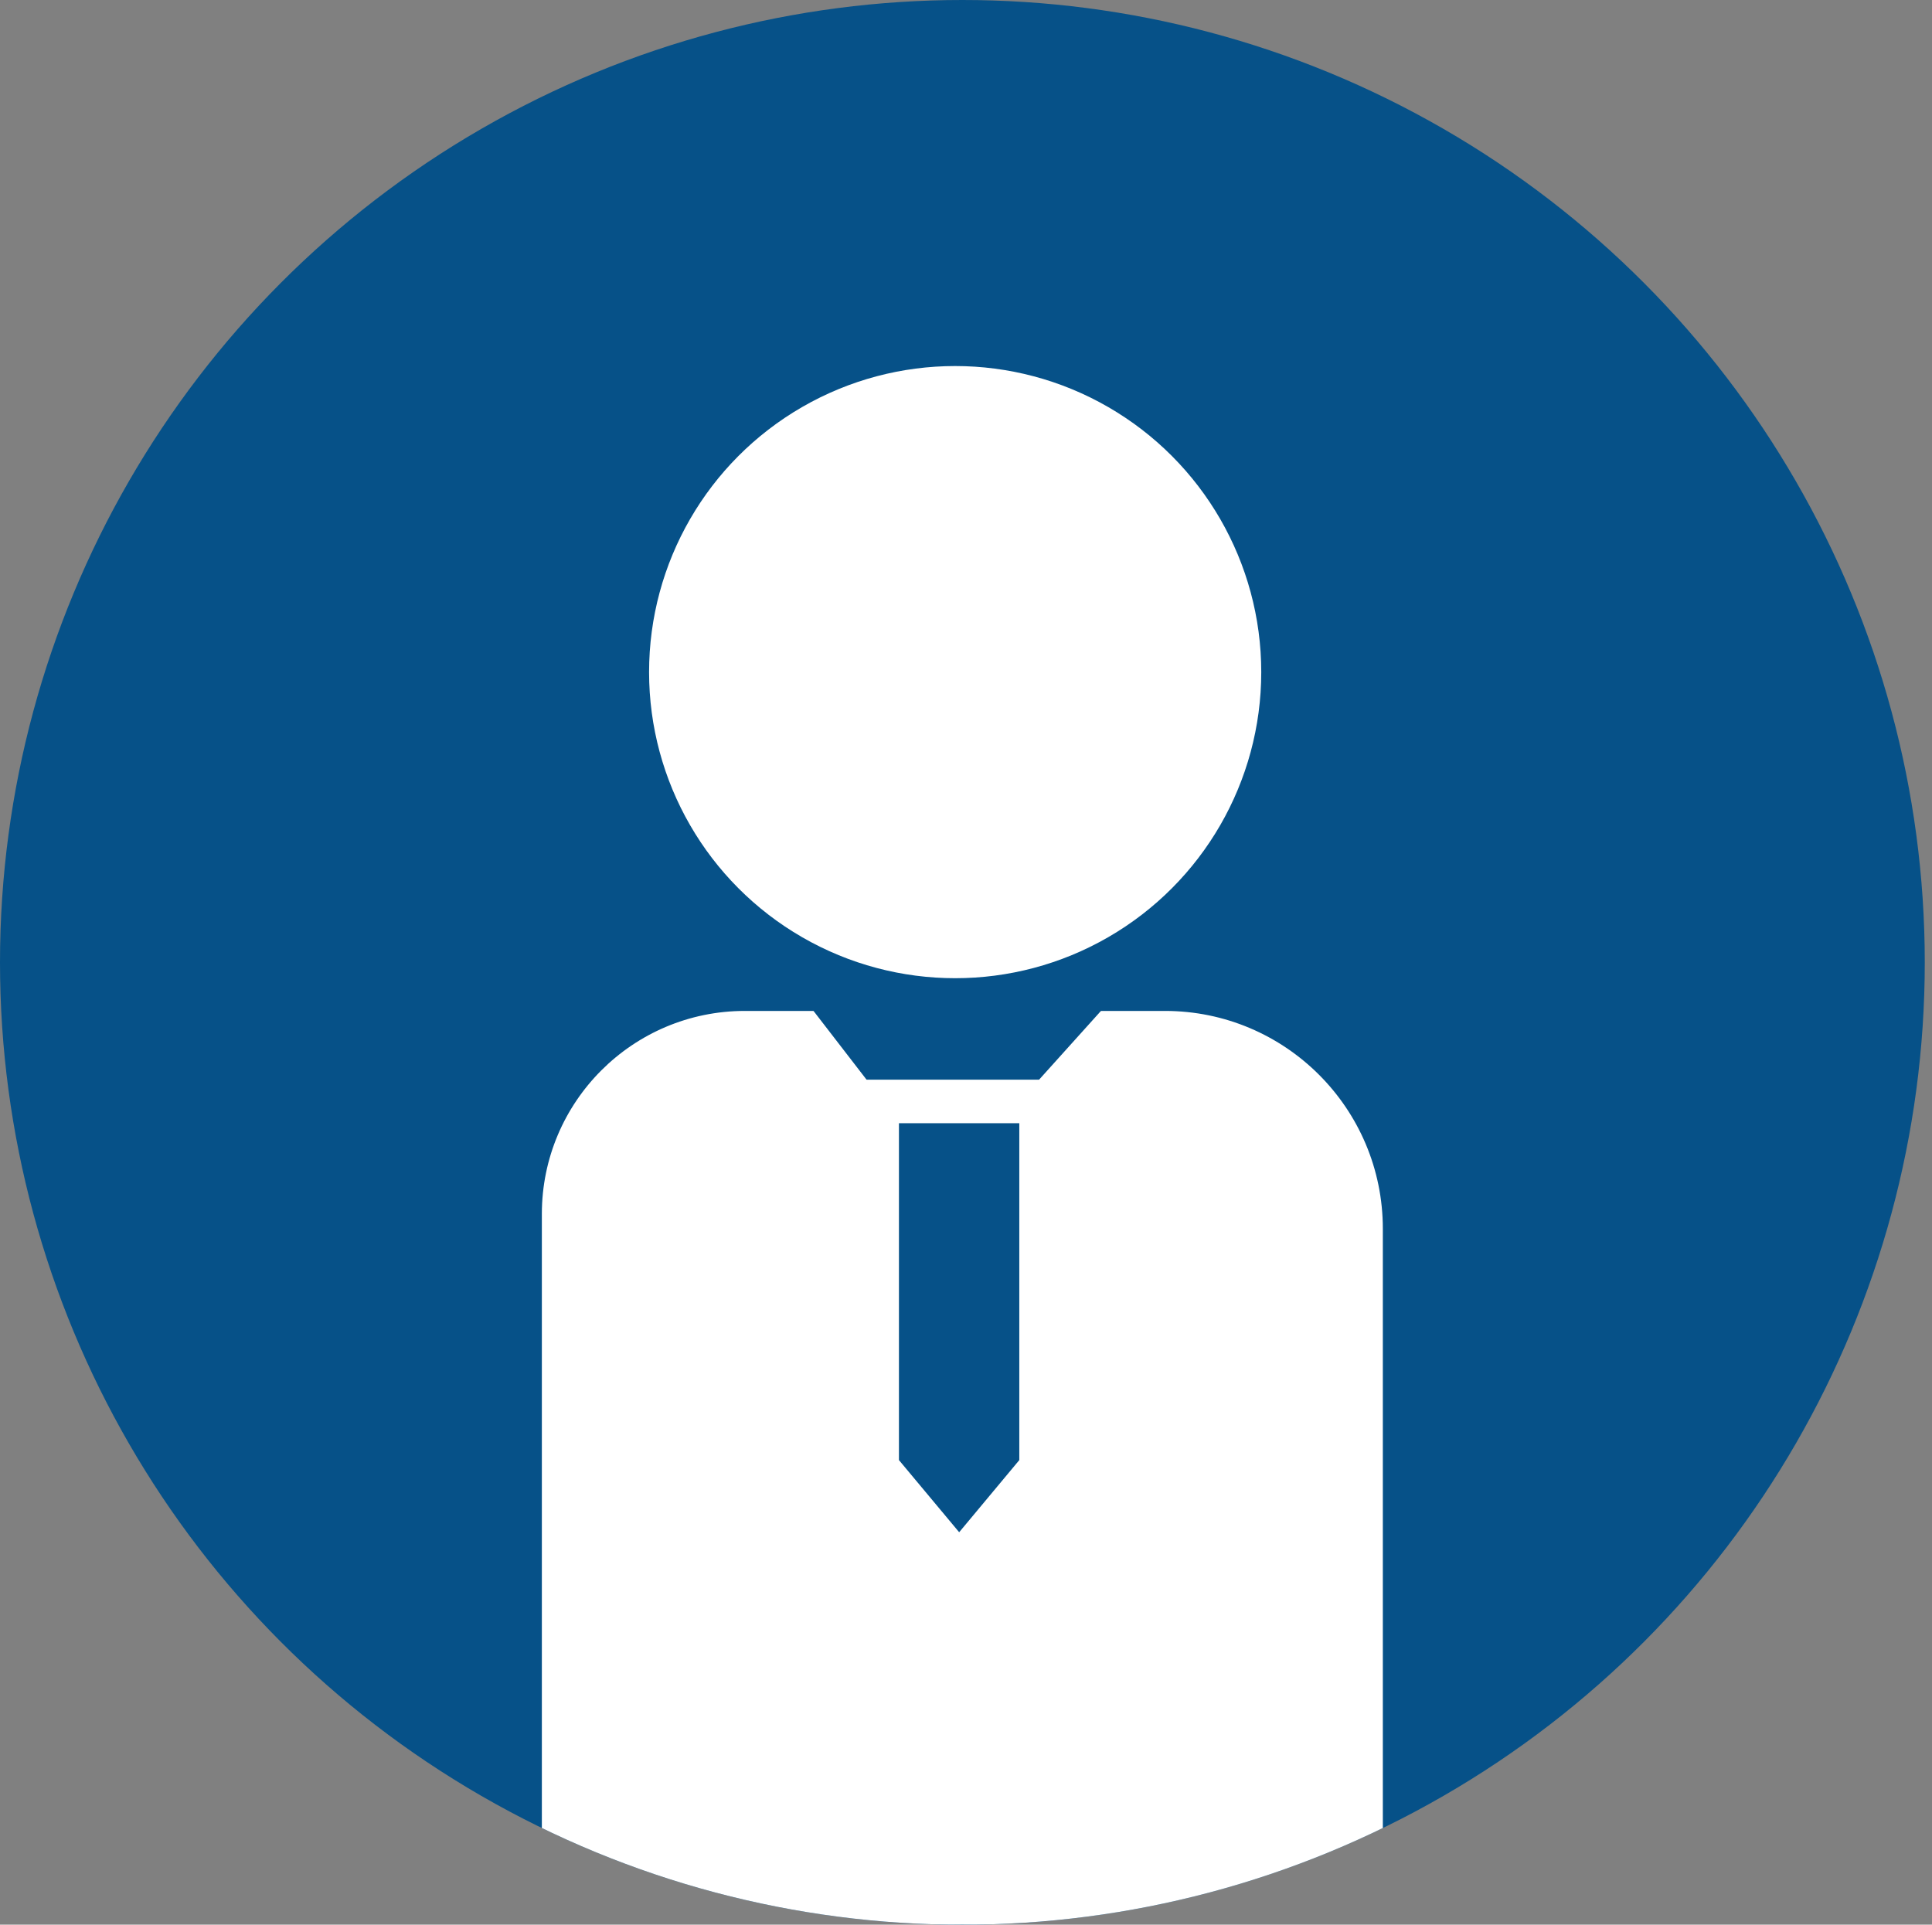 <?xml version="1.0" encoding="UTF-8"?>
<svg id="_レイヤー_2" data-name="レイヤー 2" xmlns="http://www.w3.org/2000/svg" xmlns:xlink="http://www.w3.org/1999/xlink" viewBox="0 0 221.99 221.15">
  <rect x="0" y="0" width="221.99" height="221.15" fill="#808080" stroke="none"/>
  <defs>
    <style>
      .cls-1 {
        fill: none;
      }

      .cls-1, .cls-2, .cls-3 {
        stroke-width: 0px;
      }

      .cls-4 {
        clip-path: url(#clippath-1);
      }

      .cls-2 {
        fill: #065188;
      }

      .cls-3 {
        fill: #fff;
      }
    </style>
    <clipPath id="clippath-1">
      <circle class="cls-1" cx="110.58" cy="110.58" r="110.58"/>
    </clipPath>
  </defs>
  <g id="_レイヤー_1-2" data-name="レイヤー 1">
    <g class="cls-4">
      <circle class="cls-2" cx="110.58" cy="110.58" r="110.58"/>
      <g>
        <circle class="cls-3" cx="109.75" cy="77.23" r="35.17"/>
        <path class="cls-3" d="M158.89,231.06H62.26v-91.57c0-12.88,10.44-23.33,23.33-23.33h48.27c13.82,0,25.03,11.21,25.03,25.03v89.87Z"/>
        <polygon class="cls-2" points="119.39 124.06 99.57 124.06 91.08 113.06 129.29 113.06 119.39 124.06"/>
        <polygon class="cls-2" points="117.12 167.77 110.21 176.06 103.29 167.77 103.29 129.06 117.12 129.06 117.12 167.77"/>
      </g>
    </g>
  </g>
</svg>
